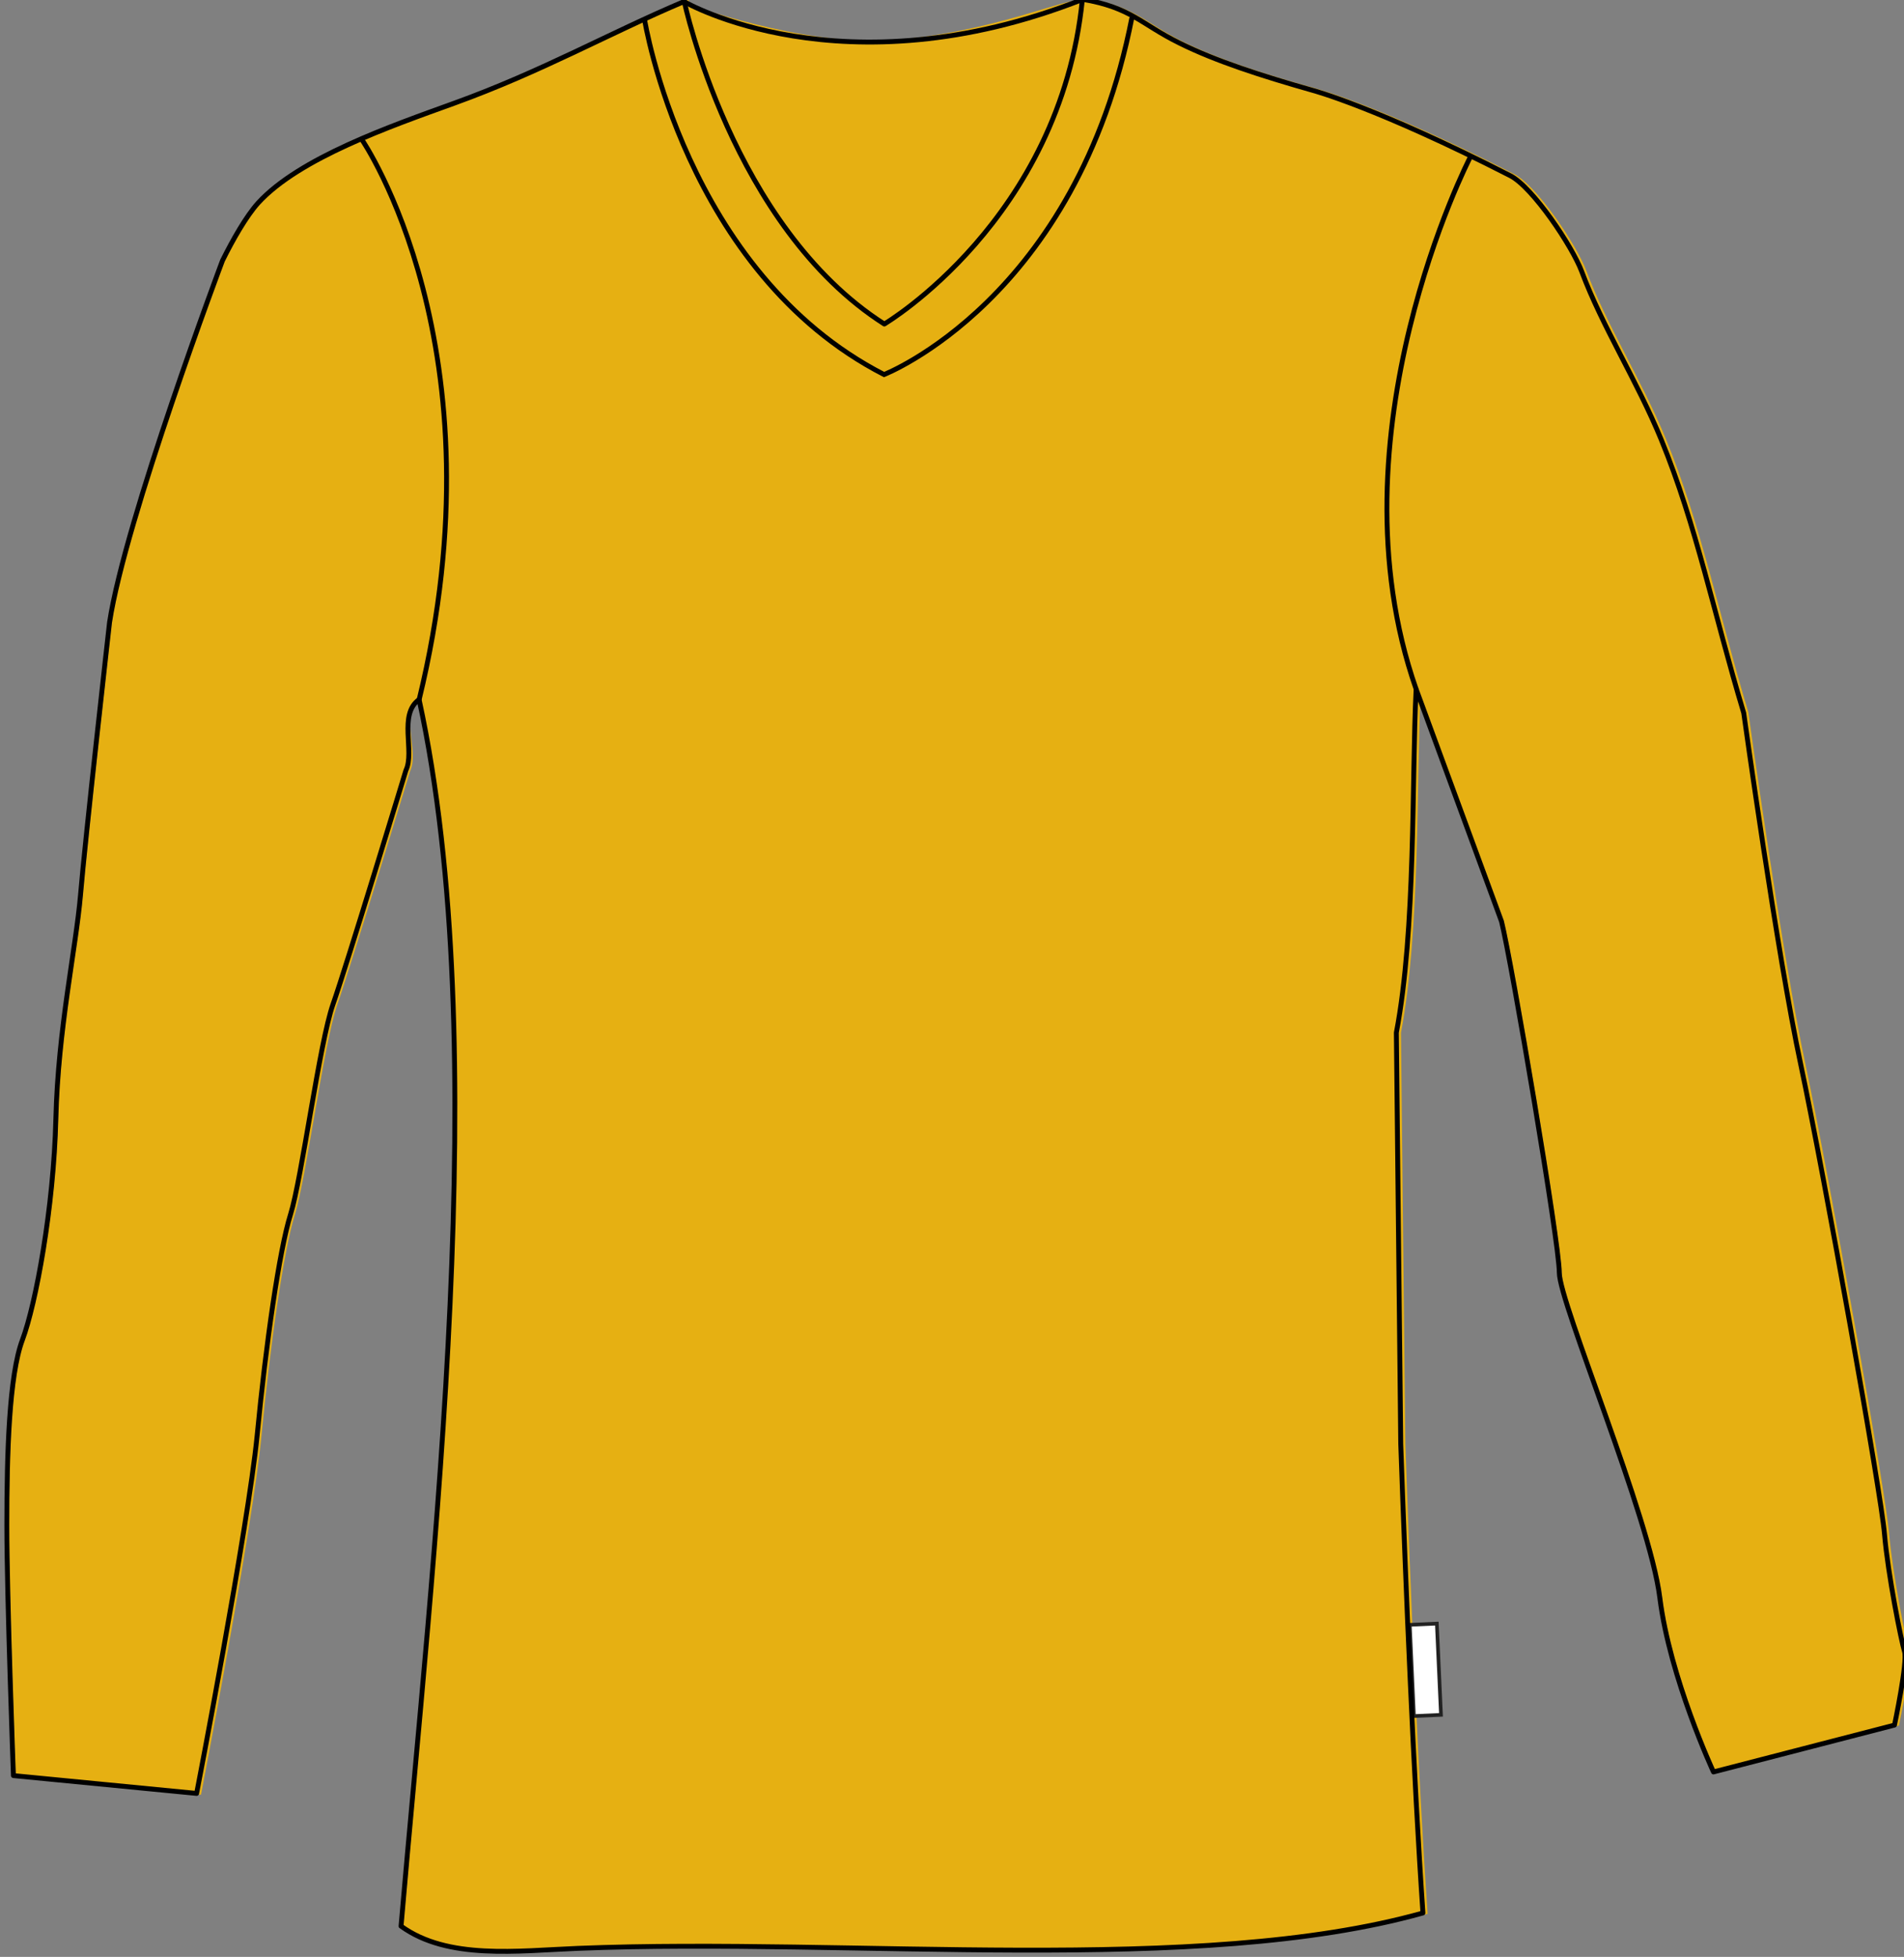 <?xml version="1.0" encoding="utf-8"?>  <!-- Generator: Adobe Illustrator 24.0.1, SVG Export Plug-In . SVG Version: 6.00 Build 0)  -->  <svg preserveAspectRatio="xMidYMid meet"  version="1.1" id="layer_1" xmlns="http://www.w3.org/2000/svg" xmlns:xlink="http://www.w3.org/1999/xlink" x="0px" y="0px"  	 width="780.5px" height="802px" viewbox="0 0 780.5 802" enable-background="new 0 0 780.5 802" xml:space="preserve"><rect width="100%" height="100%" fill="#808080" stroke="none"/>  <g id="primary_1_">  	<path class="primary" stroke="#e6b012" stroke-width="1px" d="M441.8,1.3c-1-3.2-34.7,12.8-76.8,15.7c-36.3,2.5-83.6-15-83.6-15  		s-22.7,110.9,81,155.6c0,0,46.9-17.6,67.3-57C450.1,61.2,448.8,23.2,441.8,1.3z" fill="#e6b012"/>  	<path class="primary" stroke="#e6b012" stroke-width="1px" d="M581.9,282.4c-1.8,37-0.1,98.9-8.1,140.8l1.8,168.6  		c2,57,5.3,137.1,9.1,192.2c-92,25.8-233.5,10-346.4,14.5c-24.8,1-53.3,4.8-72.5-9.1c12.9-150.8,36.8-361.2,6-502.7  		c-8.6,6.1-0.4,21.3-4.1,29c0,0-24.4,80.3-29.9,95.9S125,483,120.4,497.7s-10.1,53.1-13.7,90.7C103.1,626,82,735,82,735l-75.1-7.3  		c0,0-2.7-73.3-2.7-102.6s0.9-61.4,6.4-76c5.5-14.7,12.8-54,13.7-90.7c0.9-36.6,8.2-69.6,10.1-91.6s11.9-111.7,11.9-111.7  		c6.4-42.2,46.3-148.3,46.3-148.3c4.2-8.5,9.8-18.3,14.6-23.6c16.9-18.5,54.4-31.5,80.4-40.9c36.2-13.1,63.3-28.6,94.3-41.7  		c0,0,19.5,92.3,82,132.2c0,0,72.1-42.6,81.2-133.1c1.2,0-1.2,0,0,0c20.1,3.4,24,10.2,39.9,18c14.7,7.2,33.6,13.3,54.4,19.1  		c0,0,26.2,6.9,81.1,35c9.2,4.7,25.4,28.9,29.3,39.3c8.4,22.5,22.7,44.8,32.6,68.9c14.5,35.4,21.4,70.8,33.8,112  		c0,0,13.7,98.9,23.4,144.2c9.6,45.3,33,175.8,34.3,192.3c1.4,16.5,6.9,44,8.2,48.1c1.4,4.1-4.1,30.2-4.1,30.2L703.8,726  		c0,0-17.9-38.5-22-71.4c-4.1-33-41.2-120.9-41.2-133.2c0-12.4-19.6-127.5-23.7-144L581.9,282.4z" fill="#e6b012"/>  </g>  <g id="outline">  	<polygon fill="#FFFFFF" stroke="#222222" stroke-width="1.5" points="590.7,702.8 579.6,703.3 577.9,665.9 589,665.4 	"/>  	<path fill="none" stroke="#000000" stroke-width="2px" stroke-linejoin="round" stroke-miterlimit="10" d="M580.5,282.4  		c-1.8,37-0.1,98.9-8.1,140.8l1.8,168.6c2,57,5.3,137.1,9.1,192.2c-92,25.8-233.5,10-346.4,14.5c-24.8,1-53.3,4.8-72.5-9.1  		c12.9-150.8,38.2-361.2,7.4-502.7c-8.6,6.1-1.7,21.3-5.4,29c0,0-24.4,80.3-29.9,95.9s-12.8,71.4-17.4,86.1s-10.1,53.1-13.7,90.7  		C101.7,626,80.6,735,80.6,735l-75.1-7.3c0,0-2.7-73.3-2.7-102.6s0.9-61.4,6.4-76c5.5-14.7,12.8-54,13.7-90.7  		c0.9-36.6,8.2-69.6,10.1-91.6c1.8-22,11.9-111.7,11.9-111.7c6.4-42.2,46.3-148.3,46.3-148.3c4.2-8.5,9.8-18.3,14.6-23.6  		c16.9-18.5,54.4-31.5,80.4-40.9c36.2-13.1,63.3-28.6,94.3-41.7c0,0,19.5,92.3,82,132.2c0,0,72.1-42.6,81.2-133.1c1.2,0-1.2,0,0,0  		c20.1,3.4,24,10.2,39.9,18C498.3,25,517.2,31.1,538,37c0,0,26.2,6.9,81.1,35c9.2,4.7,25.4,28.9,29.3,39.3  		c8.4,22.5,22.7,44.8,32.6,68.9c14.5,35.4,21.4,70.8,33.8,112c0,0,13.7,98.9,23.4,144.2c9.6,45.3,33,175.8,34.3,192.3  		c1.4,16.5,6.9,44,8.2,48.1c1.4,4.1-4.1,30.2-4.1,30.2l-74.2,19.2c0,0-17.9-38.5-22-71.4c-4.1-33-41.2-120.9-41.2-133.2  		c0-12.4-19.6-127.5-23.7-144L580.5,282.4z"/>  	<path fill="none" stroke="#000000" stroke-width="2px" stroke-linejoin="round" stroke-miterlimit="10" d="M148.4,57.3  		c0,0,58.6,85.2,23.4,229.5"/>  	<path fill="none" stroke="#000000" stroke-width="2px" stroke-linejoin="round" stroke-miterlimit="10" d="M580.5,282.4  		C544,178.2,602.6,64.6,602.6,64.6"/>  	<path fill="none" stroke="#000000" stroke-width="2px" stroke-linejoin="round" stroke-miterlimit="10" d="M280.5,0.7  		c0,0,64.7,37.8,163.2-0.9"/>  	<path fill="none" stroke="#000000" stroke-width="2px" stroke-miterlimit="10" d="M264.2,7.9c0,0,16.5,103.7,98.2,145.6  		c0,0,79-30.7,101.6-146.3"/>  </g>  <filter xmlns="http://www.w3.org/2000/svg" id="linear"><feColorMatrix type="matrix" values="0 -1 0 0 0               0 -1 0 0 0               0 -1 0 0 0               0 -1 0 0.9 0 "/></filter></svg>